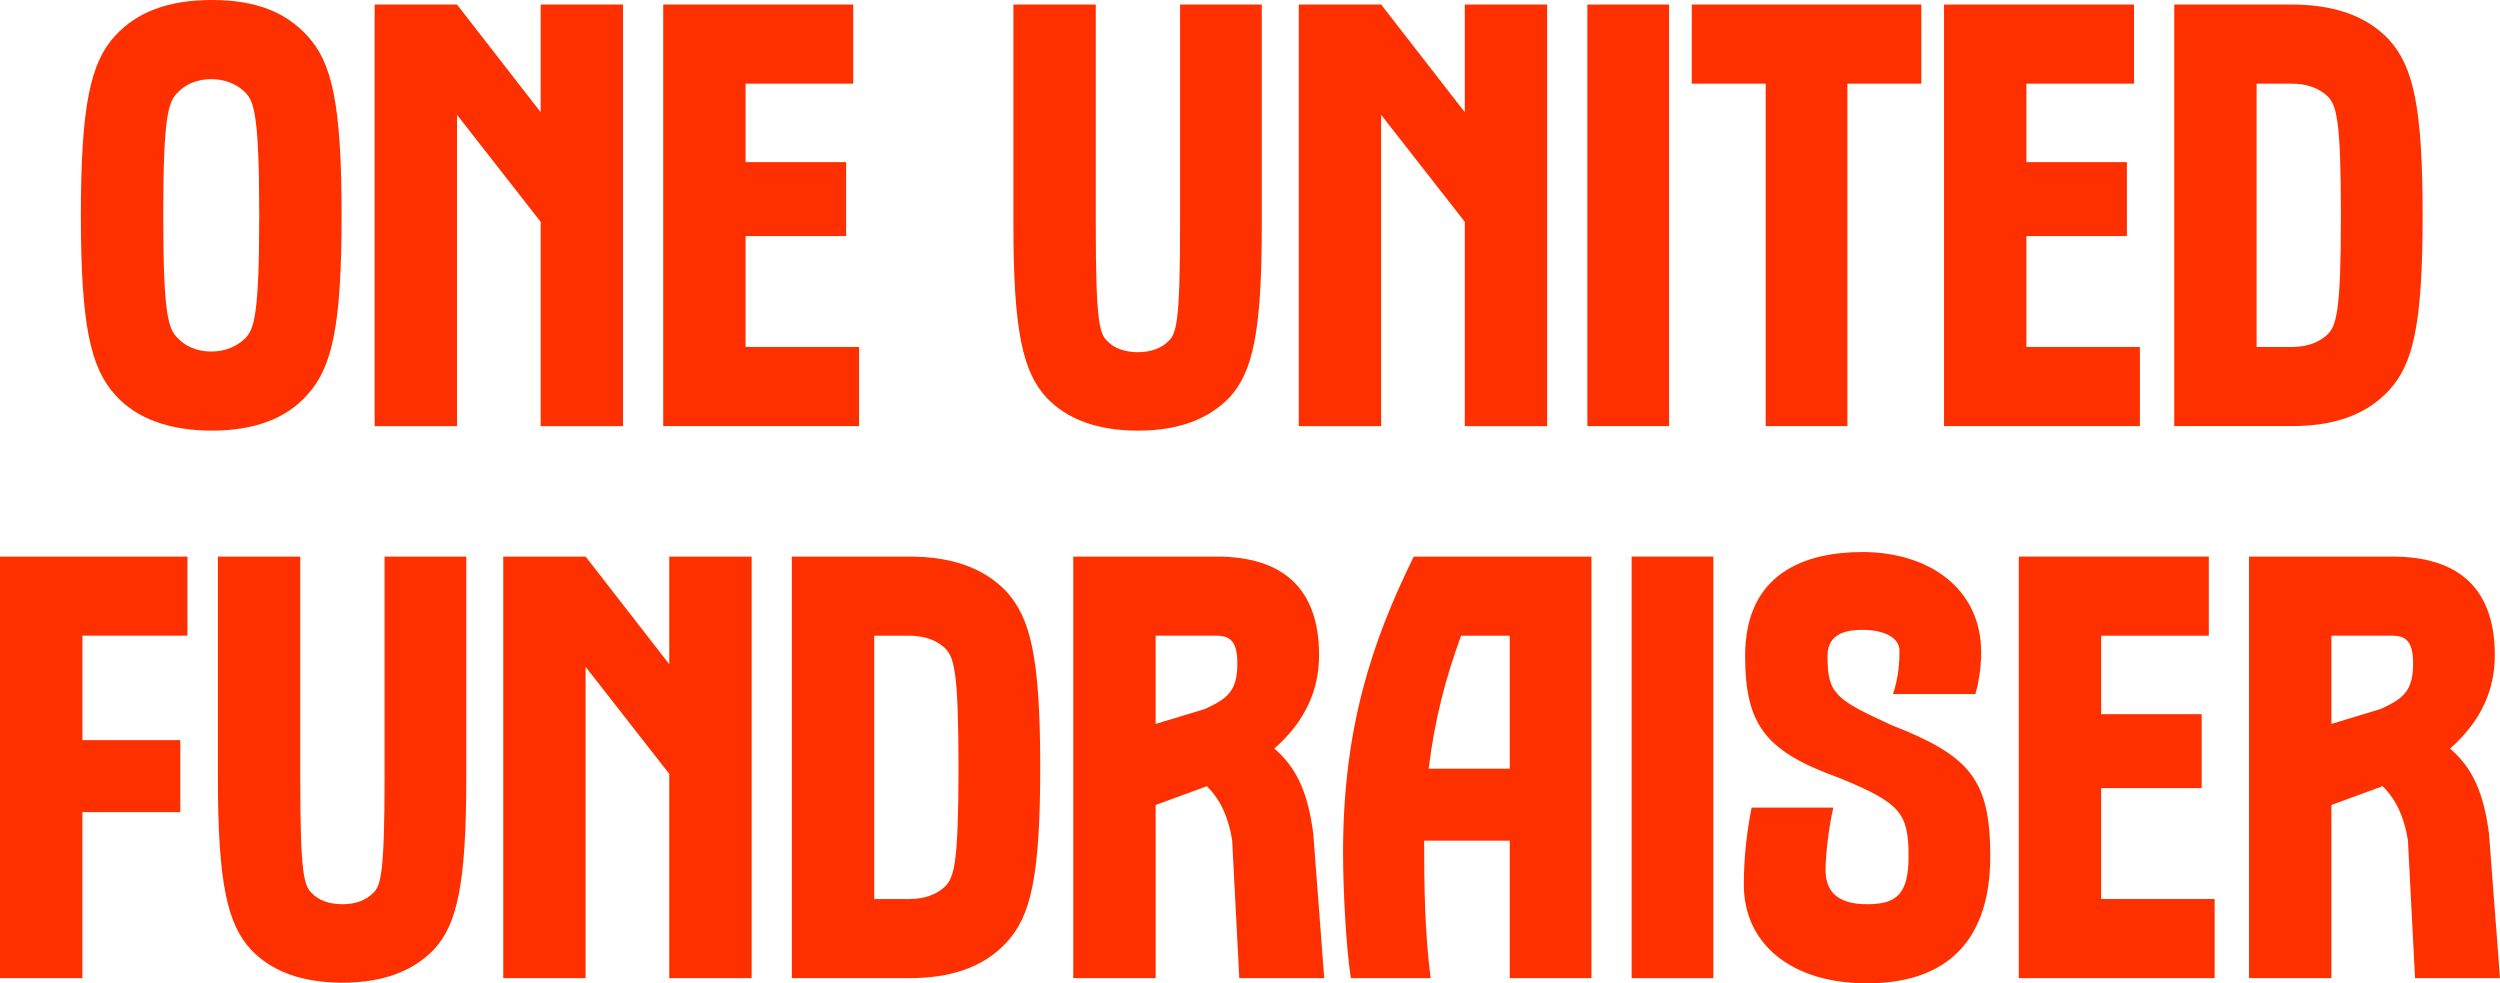 <svg width="300" height="118" viewBox="0 0 300 118" fill="none" xmlns="http://www.w3.org/2000/svg">
<path d="M13.83 4.28C16.398 1.479 20.134 0 25.426 0C30.718 0 34.298 1.479 36.865 4.28C39.822 7.471 40.991 12.374 40.991 25.838C40.991 39.302 39.824 44.127 36.865 47.396C34.375 50.197 30.562 51.676 25.426 51.676C20.289 51.676 16.32 50.197 13.83 47.396C10.872 44.129 9.705 39.07 9.705 25.839C9.705 12.609 10.872 7.472 13.83 4.28ZM21.301 40.548C22.234 41.56 23.636 42.183 25.348 42.183C27.06 42.183 28.461 41.56 29.473 40.548C30.484 39.459 31.107 37.825 31.107 25.839C31.107 13.854 30.484 12.219 29.473 11.13C28.462 10.119 27.06 9.496 25.348 9.496C23.636 9.496 22.235 10.119 21.301 11.13C20.212 12.219 19.588 13.854 19.588 25.839C19.588 37.825 20.212 39.459 21.301 40.548Z" fill="#FF3000"/>
<path d="M54.841 13.776V51.133H44.958V0.545H54.841L64.88 13.464V0.545H74.763V51.133H64.88V26.618L54.841 13.777V13.776Z" fill="#FF3000"/>
<path d="M79.587 51.133V0.545H102.389V10.04H89.47V19.456H101.533V28.329H89.47V41.638H103.089V51.132H79.587V51.133Z" fill="#FF3000"/>
<path d="M121.609 0.545H131.493V27.084C131.493 38.758 131.96 40.081 132.893 40.938C133.672 41.794 134.995 42.261 136.551 42.261C138.108 42.261 139.352 41.793 140.209 40.938C141.142 40.081 141.61 38.758 141.61 27.084V0.545H151.415V27.084C151.415 39.847 150.326 44.673 147.524 47.709C145.033 50.276 141.454 51.678 136.551 51.678C131.649 51.678 127.991 50.278 125.579 47.709C122.778 44.674 121.609 39.849 121.609 27.084V0.545Z" fill="#FF3000"/>
<path d="M165.735 13.776V51.133H155.852V0.545H165.735L175.774 13.464V0.545H185.657V51.133H175.774V26.618L165.735 13.777V13.776Z" fill="#FF3000"/>
<path d="M190.483 0.545H200.288V51.133H190.483V0.545Z" fill="#FF3000"/>
<path d="M203.011 10.04V0.545H230.561V10.04H221.688V51.133H211.883V10.04H203.011Z" fill="#FF3000"/>
<path d="M233.284 51.133V0.545H256.085V10.04H243.167V19.456H255.23V28.329H243.167V41.638H256.786V51.132H233.284V51.133Z" fill="#FF3000"/>
<path d="M274.996 0.545C279.743 0.545 283.79 1.712 286.669 4.747C289.548 7.938 290.716 12.607 290.716 25.838C290.716 39.069 289.549 43.738 286.669 46.851C283.79 49.964 279.743 51.131 274.996 51.131H260.909V0.545H274.996ZM274.996 41.638C276.863 41.638 278.264 41.092 279.275 40.159C280.364 39.07 280.91 37.513 280.91 25.839C280.91 14.165 280.364 12.609 279.275 11.52C278.264 10.586 276.862 10.041 274.996 10.041H270.794V41.639H274.996V41.638Z" fill="#FF3000"/>
<path d="M9.883 97.453V117.377H0V66.79H22.491V76.284H9.885V88.815H21.636V97.454H9.885L9.883 97.453Z" fill="#FF3000"/>
<path d="M26.147 66.79H36.03V93.329C36.03 105.003 36.498 106.326 37.431 107.183C38.21 108.039 39.532 108.505 41.089 108.505C42.645 108.505 43.89 108.038 44.747 107.183C45.68 106.326 46.147 105.003 46.147 93.329V66.79H55.953V93.329C55.953 106.092 54.864 110.917 52.061 113.954C49.57 116.521 45.992 117.923 41.089 117.923C36.186 117.923 32.528 116.523 30.116 113.954C27.315 110.919 26.147 106.093 26.147 93.329V66.79Z" fill="#FF3000"/>
<path d="M70.273 80.02V117.378H60.39V66.79H70.273L80.312 79.709V66.79H90.195V117.378H80.312V92.863L70.273 80.022V80.02Z" fill="#FF3000"/>
<path d="M109.106 66.79C113.853 66.79 117.9 67.957 120.779 70.992C123.658 74.183 124.827 78.852 124.827 92.083C124.827 105.313 123.66 109.983 120.779 113.096C117.9 116.209 113.853 117.376 109.106 117.376H95.019V66.79H109.106ZM109.106 107.882C110.974 107.882 112.374 107.337 113.386 106.404C114.475 105.315 115.02 103.758 115.02 92.084C115.02 80.41 114.475 78.853 113.386 77.764C112.374 76.831 110.973 76.286 109.106 76.286H104.904V107.884H109.106V107.882Z" fill="#FF3000"/>
<path d="M148.715 117.378L147.859 100.801C147.392 98 146.458 95.976 144.824 94.341L138.676 96.599V117.379H128.793V66.79H145.992C153.852 66.79 158.289 70.526 158.289 78.62C158.289 82.667 156.732 86.48 152.919 89.827C155.642 92.162 156.966 95.197 157.588 100.022L158.91 117.378H148.715ZM138.676 86.87L144.59 85.079C147.314 83.834 148.482 82.9 148.482 79.631C148.482 76.986 147.625 76.284 145.991 76.284H138.675V86.87H138.676Z" fill="#FF3000"/>
<path d="M170.896 100.878C170.896 106.326 170.974 111.929 171.675 117.377H162.103C161.558 113.952 161.169 107.104 161.169 102.278C161.169 87.413 164.594 77.062 169.652 66.789H190.975V117.377H181.17V100.878H170.897H170.896ZM181.169 92.239V76.285H175.333C173.465 81.343 172.142 86.48 171.441 92.239H181.169Z" fill="#FF3000"/>
<path d="M195.797 66.79H205.603V117.378H195.797V66.79Z" fill="#FF3000"/>
<path d="M229.027 102.746C229.027 97.531 228.016 96.364 220.856 93.407C211.984 90.216 209.416 87.181 209.416 78.698C209.416 68.736 216.654 66.245 223.502 66.245C231.362 66.245 237.743 70.525 237.743 78.308C237.743 79.787 237.51 81.733 237.042 83.289H227.159C227.86 81.188 227.938 79.32 227.938 78.075C227.938 76.596 226.226 75.584 223.502 75.584C221.946 75.584 219.299 75.817 219.299 78.697C219.299 83.288 220.233 83.911 227.003 87.024C236.342 90.682 238.832 93.484 238.832 102.746C238.832 113.875 232.607 118 224.046 118C214.941 118 209.26 113.253 209.26 106.17C209.26 102.746 209.65 99.633 210.194 96.909H219.999C219.454 99.245 219.066 102.591 219.066 104.381C219.066 106.949 220.466 108.507 224.046 108.507C227.626 108.507 229.027 107.262 229.027 102.747V102.746Z" fill="#FF3000"/>
<path d="M242.256 117.378V66.79H265.057V76.284H252.139V85.701H264.202V94.574H252.139V107.882H265.758V117.377H242.256V117.378Z" fill="#FF3000"/>
<path d="M289.805 117.378L288.949 100.801C288.481 98 287.548 95.976 285.914 94.341L279.766 96.599V117.379H269.883V66.79H287.082C294.942 66.79 299.378 70.526 299.378 78.62C299.378 82.667 297.822 86.48 294.008 89.827C296.732 92.162 298.056 95.197 298.677 100.022L300 117.378H289.805ZM279.766 86.87L285.681 85.079C288.405 83.834 289.573 82.9 289.573 79.631C289.573 76.986 288.716 76.284 287.082 76.284H279.766V86.87Z" fill="#FF3000"/>
</svg>
